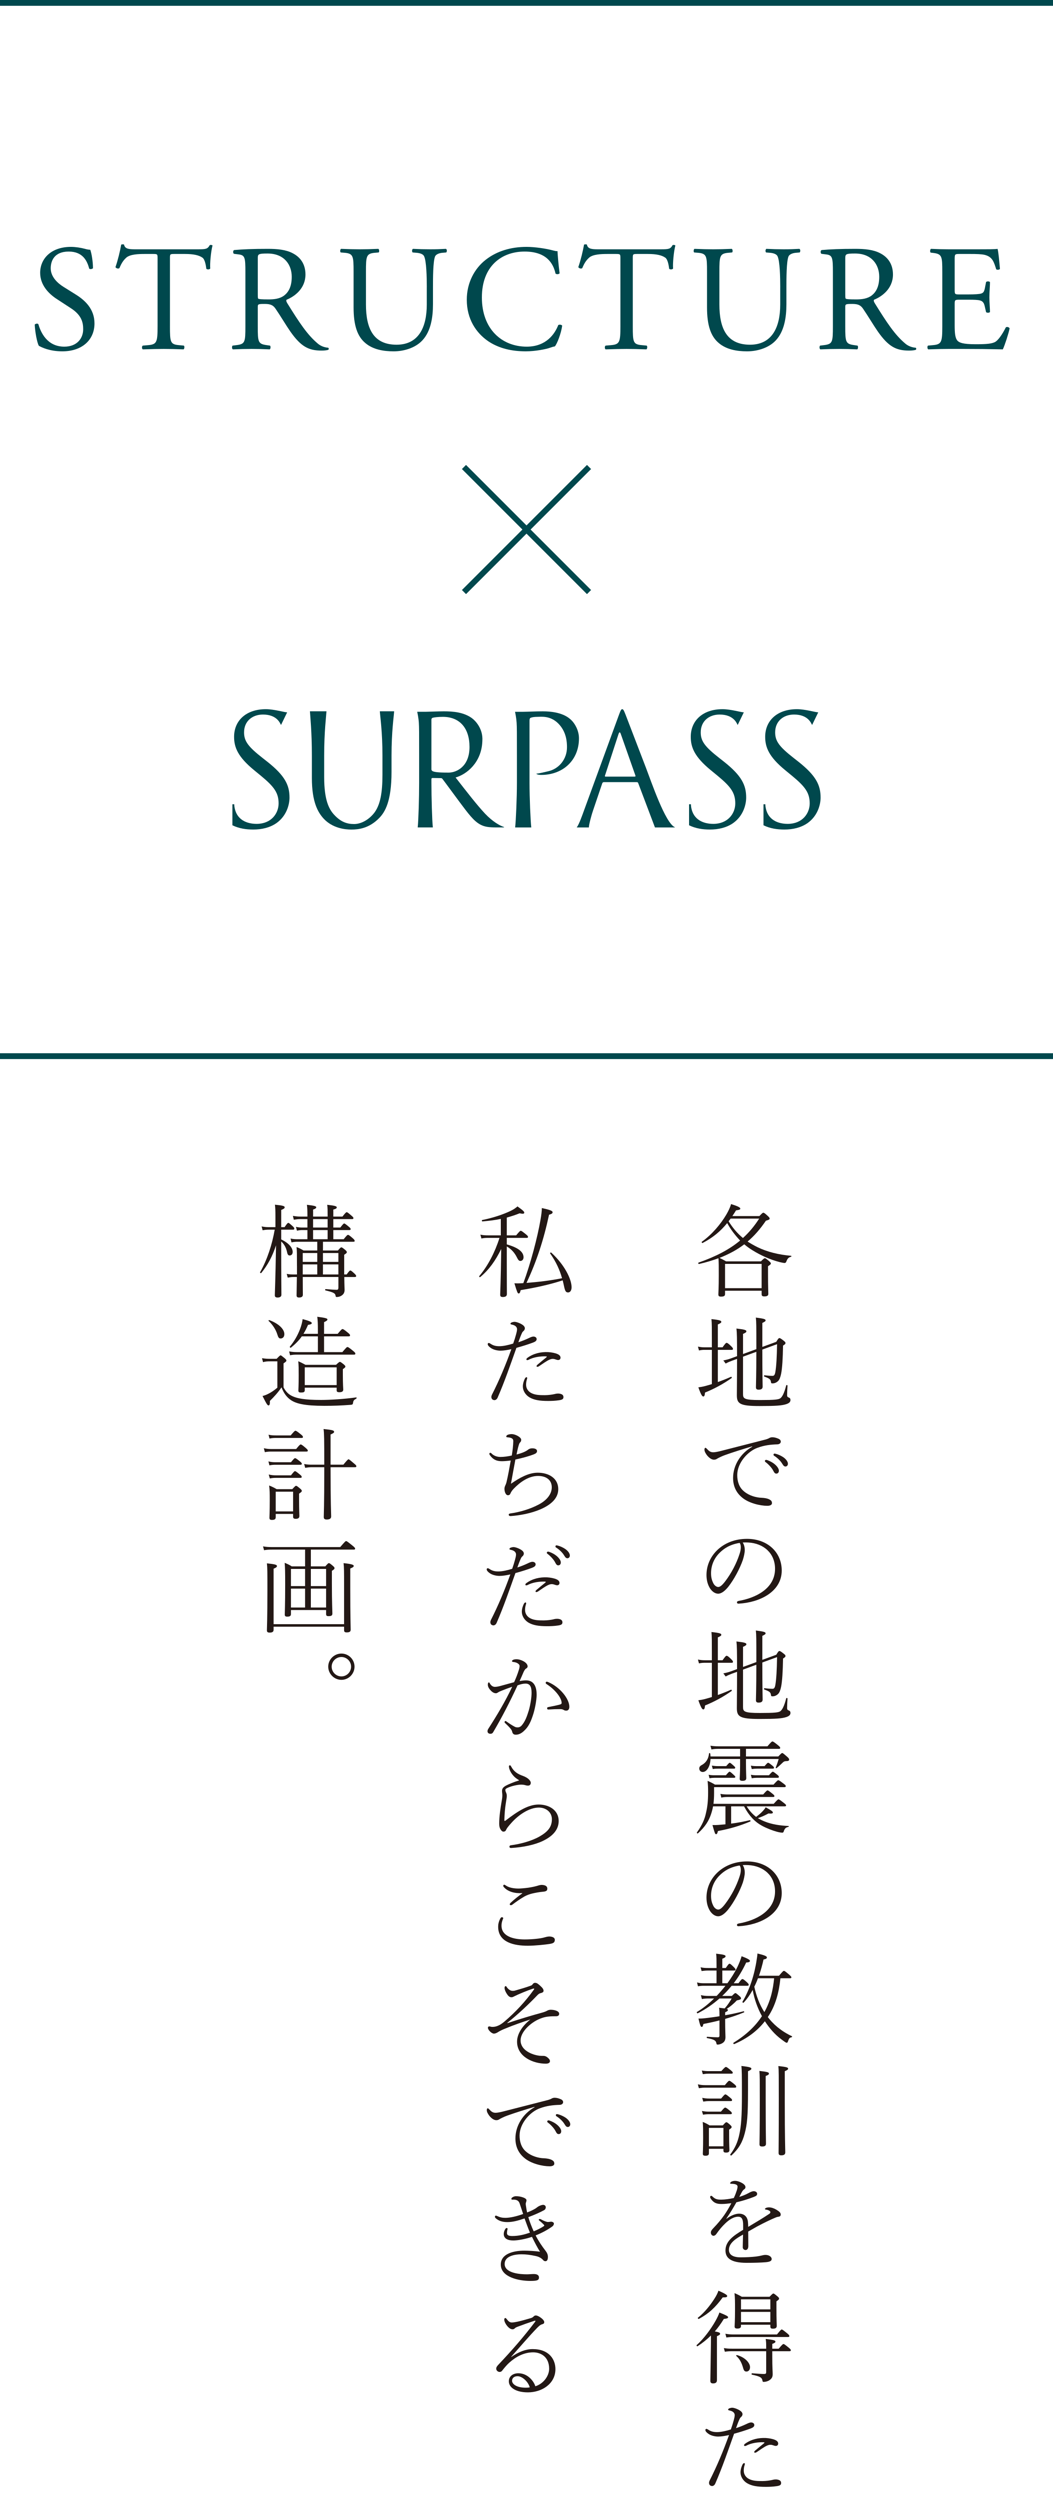 <?xml version="1.0" encoding="UTF-8"?>
<svg id="_レイヤー_2" data-name="レイヤー 2" xmlns="http://www.w3.org/2000/svg" width="217.701" height="516.727" viewBox="0 0 217.701 516.727">
  <defs>
    <style>
      .cls-1 {
        stroke-miterlimit: 10;
      }

      .cls-1, .cls-2 {
        fill: none;
        stroke: #00484d;
        stroke-width: 1.2px;
      }

      .cls-3 {
        fill: #00484d;
      }

      .cls-4 {
        fill: #231815;
      }
    </style>
  </defs>
  <g id="_レイヤー_1-2" data-name="レイヤー 1">
    <g>
      <path class="cls-4" d="M149.901,267.457c0,.42-.252.546-.84.546-.399,0-.546-.105-.546-.462,0-.378.084-1.239.084-4.031,0-1.743,0-2.478-.062-3.443-1.239.462-2.562.861-4.031,1.197-.127.021-.211-.252-.084-.294,3.611-1.26,6.361-2.708,8.587-4.556-1.028-1.092-1.952-2.289-2.667-3.611-1.406,1.722-2.98,3.023-5.08,4.115-.105.063-.273-.189-.168-.252,2.12-1.512,3.904-3.653,5.06-5.606.44-.756.798-1.491.987-2.184,1.301.399,1.91.693,1.91.924,0,.21-.168.273-.882.378-.252.42-.504.798-.756,1.176h5.585c.63-.651.693-.693.818-.693.105,0,.252.042,1.008.756.252.252.295.336.295.441,0,.21-.168.273-.777.462-1.154,1.701-2.373,3.107-3.779,4.304.65.42,1.322.798,2.037,1.155,2.057,1.008,4.472,1.575,6.949,1.785.105,0,.084.189-.021.21-.461.105-.713.336-.944.945-.084.231-.188.336-.378.336-.168,0-.588-.084-1.029-.189-2.016-.525-3.926-1.407-5.563-2.415-.588-.357-1.176-.777-1.743-1.26-1.553,1.197-3.316,2.1-5.123,2.813.504.231.861.42,1.365.714h7.201c.609-.609.693-.651.819-.651.104,0,.21.042.86.588.315.273.379.399.379.504,0,.126-.084.231-.588.567v1.617c0,2.708.062,3.779.062,4.094,0,.378-.273.525-.818.525-.399,0-.567-.105-.567-.462v-.714h-7.559v.672ZM157.46,261.242h-7.559v5.018h7.559v-5.018ZM151.057,251.878c-.147.189-.273.357-.42.546.797,1.302,1.784,2.499,2.96,3.464,1.28-1.155,2.372-2.478,3.359-4.01h-5.899Z"/>
      <path class="cls-4" d="M147.172,279.009h-1.449c-.44,0-.713.021-1.217.126l-.211-.798c.567.105.861.147,1.407.147h1.47v-1.68c0-2.205,0-3.317-.084-4.157,1.785.189,2.037.336,2.037.567,0,.168-.105.273-.715.546v4.724h.967c.608-.84.713-.924.84-.924.104,0,.272.021.965.714.315.315.357.42.357.546,0,.105-.062.189-.252.189h-2.877v6.656c.883-.315,1.785-.672,2.73-1.092.125-.042.209.21.104.273-1.7,1.197-3.591,2.226-5.479,2.981-.063.651-.168.819-.357.819-.21,0-.441-.231-1.029-1.89.483-.063.861-.126,1.428-.273.463-.126.903-.252,1.365-.399v-7.076ZM160.483,277.35c.399-.672.524-.777.651-.777.125,0,.293.063.965.609.211.168.295.273.295.42,0,.168-.105.273-.504.525-.043,2.625-.168,4.682-.399,5.837-.147.693-.336,1.197-.608,1.47-.315.315-.735.504-1.135.504-.272,0-.314-.021-.356-.252-.063-.567-.272-.756-1.364-1.155-.127-.042-.084-.294.041-.273.861.105,1.303.126,1.639.126s.482-.21.588-.798c.209-1.176.314-3.128.356-5.753l-3.044,1.113c0,5.27.062,7.097.062,7.664,0,.441-.273.63-.84.63-.398,0-.546-.168-.546-.504,0-.525.084-2.31.084-7.328l-2.751,1.008v7.727c0,.945.231,1.239,3.507,1.239,3.107,0,3.863-.105,4.22-.378.336-.273.756-.903,1.197-2.646.021-.126.273-.084.273.042-.043.63-.084,1.533-.084,1.953,0,.294.084.42.336.504.272.105.356.252.356.525,0,.378-.252.651-.903.861-.881.273-1.994.378-5.479.378-4.095,0-4.703-.483-4.703-2.247,0-1.554.042-3.233.042-7.496l-1.05.378c-.504.189-.86.336-1.302.588l-.482-.651c.734-.147,1.049-.231,1.574-.42l1.26-.462c0-3.674-.021-4.85-.126-5.711,1.743.189,2.058.336,2.058.567,0,.168-.105.294-.693.546v4.157l2.751-1.008v-.756c0-3.863,0-4.871-.104-5.774,1.764.231,2.016.336,2.016.588,0,.126-.084.252-.672.525v4.955l2.876-1.05Z"/>
      <path class="cls-4" d="M155.486,298.959c-1.91.567-3.926,1.197-5.627,1.806-.693.252-1.302.567-1.554.714-.252.168-.399.231-.714.231-.398,0-.882-.273-1.386-.861-.231-.294-.567-.798-.567-1.197,0-.273.084-.399.211-.399.084,0,.146.063.272.189.483.525.798.756,1.407.735.23,0,.84-.105,1.344-.231,2.75-.693,5.879-1.512,9.111-2.331.399-.084.84-.252.987-.336.188-.126.44-.21.692-.21.399,0,.799.105,1.197.273.294.105.566.315.566.63,0,.294-.252.546-.692.567-1.428.042-2.688.189-4.073.693-2.058.714-4.241,3.149-4.241,5.648,0,1.302.378,2.562,1.428,3.401.987.84,2.478,1.281,3.653,1.302.462.021,1.134.105,1.596.357.314.168.504.357.504.756,0,.315-.314.546-.966.546-1.47,0-3.863-.546-5.249-1.743-1.238-1.029-1.826-2.394-1.826-4.01,0-2.646,1.574-5.123,3.968-6.467l-.042-.063ZM158.572,301.773c.651.231,1.176.525,1.555.84.44.357.902.903.902,1.365,0,.378-.21.609-.525.609-.293,0-.42-.168-.692-.693-.252-.483-.924-1.239-1.554-1.701-.084-.063-.126-.147-.126-.21,0-.126.104-.231.231-.231.062,0,.146,0,.209.021ZM160.463,300.513c.482.126,1.092.42,1.49.693.482.336.945.861.945,1.344,0,.357-.252.567-.483.567-.252,0-.399-.084-.692-.567-.336-.588-1.029-1.26-1.723-1.68-.062-.042-.084-.147-.084-.21,0-.105.084-.21.211-.21.062,0,.188.021.336.063Z"/>
      <path class="cls-4" d="M153.975,320.379c0,.609-.189,1.386-.398,2.058-.631,1.806-1.827,4.052-3.023,5.564-.672.819-1.387,1.407-2.079,1.407-.651,0-1.26-.462-1.68-1.092-.462-.735-.735-1.659-.735-2.771,0-2.058.883-3.884,2.289-5.207,1.365-1.281,3.401-2.268,6.089-2.268,4.22,0,7.181,2.75,7.181,6.551,0,4.409-4.598,6.614-8.902,6.845-.23.021-.357-.105-.357-.231,0-.168.063-.273.357-.336,3.506-.609,7.517-2.541,7.517-6.635,0-3.191-2.331-5.27-5.543-5.438-.336-.021-.776-.021-1.134,0,.294.462.42,1.029.42,1.554ZM148.705,321.03c-1.092,1.113-1.701,2.562-1.701,4.157,0,.903.189,1.512.504,2.121.23.42.63.714.986.714.379,0,.819-.357,1.471-1.218,1.238-1.638,2.268-3.59,2.896-5.501.231-.672.295-1.071.295-1.512,0-.42-.105-.735-.252-.882-2.016.336-3.255,1.155-4.199,2.121Z"/>
      <path class="cls-4" d="M147.172,343.689h-1.449c-.44,0-.713.021-1.217.126l-.211-.798c.567.105.861.147,1.407.147h1.47v-1.68c0-2.205,0-3.317-.084-4.157,1.785.189,2.037.336,2.037.567,0,.168-.105.273-.715.546v4.724h.967c.608-.84.713-.924.84-.924.104,0,.272.021.965.714.315.315.357.42.357.546,0,.105-.062.189-.252.189h-2.877v6.656c.883-.315,1.785-.672,2.73-1.092.125-.042.209.21.104.273-1.7,1.197-3.591,2.226-5.479,2.981-.063.651-.168.819-.357.819-.21,0-.441-.231-1.029-1.89.483-.063.861-.126,1.428-.273.463-.126.903-.252,1.365-.399v-7.076ZM160.483,342.031c.399-.672.524-.777.651-.777.125,0,.293.063.965.609.211.168.295.273.295.42,0,.168-.105.273-.504.525-.043,2.625-.168,4.682-.399,5.837-.147.693-.336,1.197-.608,1.47-.315.315-.735.504-1.135.504-.272,0-.314-.021-.356-.252-.063-.567-.272-.756-1.364-1.155-.127-.042-.084-.294.041-.273.861.105,1.303.126,1.639.126s.482-.21.588-.798c.209-1.176.314-3.128.356-5.753l-3.044,1.113c0,5.27.062,7.097.062,7.664,0,.441-.273.63-.84.63-.398,0-.546-.168-.546-.504,0-.525.084-2.31.084-7.328l-2.751,1.008v7.727c0,.945.231,1.239,3.507,1.239,3.107,0,3.863-.104,4.22-.378.336-.272.756-.903,1.197-2.645.021-.126.273-.084.273.042-.043.63-.084,1.533-.084,1.953,0,.294.084.42.336.504.272.104.356.252.356.524,0,.378-.252.651-.903.861-.881.272-1.994.378-5.479.378-4.095,0-4.703-.483-4.703-2.247,0-1.554.042-3.233.042-7.496l-1.05.378c-.504.189-.86.336-1.302.588l-.482-.651c.734-.147,1.049-.231,1.574-.42l1.26-.462c0-3.674-.021-4.85-.126-5.711,1.743.189,2.058.336,2.058.567,0,.168-.105.294-.693.546v4.157l2.751-1.008v-.756c0-3.863,0-4.871-.104-5.774,1.764.231,2.016.336,2.016.588,0,.126-.084.252-.672.525v4.955l2.876-1.05Z"/>
      <path class="cls-4" d="M149.985,373.361h-2.562c-.105.588-.252,1.113-.42,1.617-.462,1.386-1.218,2.604-2.709,3.968-.084.084-.293-.084-.209-.188,1.092-1.554,1.616-2.751,1.889-4.115.273-1.134.42-2.352.42-4.179,0-1.112-.021-1.428-.104-2.372.588.252.966.44,1.532.776h12.094c.799-.86.861-.902.987-.902s.231.042,1.112.714c.399.294.441.398.441.504,0,.146-.084.21-.294.21h-14.529v1.176c0,.86-.042,1.596-.126,2.268h12.451c.776-.861.881-.924,1.008-.924.104,0,.252.084,1.112.756.378.294.44.378.44.504s-.084.188-.293.188h-7.854c.525.84,1.155,1.575,1.953,2.184.482-.378.966-.756,1.406-1.238.252-.273.42-.483.567-.756,1.176.65,1.491.86,1.491,1.092,0,.188-.252.252-.924.188-.715.399-1.365.693-2.184.966.461.273.944.504,1.469.714,1.407.567,3.171.84,4.851.903.104,0,.104.168,0,.188-.546.126-.756.294-.987.987-.041.126-.125.21-.252.21-.209,0-.608-.042-1.133-.189-.924-.252-2.143-.714-3.129-1.26-1.386-.756-2.582-1.932-3.674-3.989h-2.667v3.569c1.302-.168,2.54-.398,3.863-.714.126-.021.21.231.084.273-2.079.882-4.179,1.512-6.677,1.974-.126.524-.21.65-.378.65-.21,0-.252-.126-.756-1.89.483.021.798,0,1.176-.021.524-.042,1.028-.084,1.512-.126v-3.717ZM153.009,363.052v-1.575h-4.472c-.547,0-.924.021-1.449.126l-.21-.776c.567.084,1.028.126,1.638.126h10.141c.819-.945.924-1.008,1.029-1.008.126,0,.273.062,1.154.776.42.336.463.441.463.567s-.063.188-.273.188h-6.803v1.575h6.677c.567-.588.692-.714.819-.714.104,0,.252.104,1.07.818.314.294.357.399.357.546,0,.231-.211.315-.631.315-.336,0-.504.104-.734.336-.336.314-.714.692-1.238,1.112-.084.063-.211-.042-.168-.126.252-.63.44-1.176.608-1.764h-6.761v.945c0,1.532.062,2.666.062,3.002,0,.42-.252.567-.797.567-.42,0-.567-.105-.567-.462,0-.231.084-1.134.084-2.729v-1.323h-6.11c-.062,1.533-.776,2.688-1.616,2.688-.42,0-.714-.314-.714-.714,0-.336.146-.546.609-.776.818-.483,1.301-1.26,1.406-2.331.021-.126.23-.126.252,0,.042.21.042.42.062.609h6.11ZM146.5,366.832c.441.084.777.104,1.238.104h2.331c.588-.672.651-.734.756-.734s.21.042.903.692c.23.21.293.273.293.378,0,.126-.062.189-.272.189h-3.989c-.294,0-.693.021-1.07.104l-.189-.734ZM147.172,364.942c.441.062.777.104,1.238.104h1.723c.566-.63.629-.692.734-.692s.21.062.861.65c.23.21.272.273.272.357,0,.146-.063.21-.252.21h-3.317c-.294,0-.65,0-1.07.084l-.189-.714ZM148.936,370.779c.566.104.945.126,1.512.126h7.328c.692-.777.797-.84.902-.84.126,0,.252.062,1.029.692.336.273.398.357.398.483s-.062.188-.273.188h-9.363c-.463,0-.84.021-1.344.126l-.189-.776ZM155.234,364.942c.441.084.756.104,1.218.104h1.616c.547-.63.631-.692.735-.692s.231.062.924.63c.231.188.294.294.294.378,0,.146-.062.21-.273.21h-3.254c-.294,0-.65.021-1.07.084l-.189-.714ZM155.234,366.832c.462.084.777.104,1.238.104h2.499c.588-.672.714-.734.798-.734.105,0,.23.062.986.672.211.168.273.294.273.398,0,.126-.062.189-.273.189h-4.262c-.294,0-.672.021-1.07.104l-.189-.734Z"/>
      <path class="cls-4" d="M153.975,387.055c0,.609-.189,1.386-.398,2.058-.631,1.806-1.827,4.052-3.023,5.564-.672.819-1.387,1.407-2.079,1.407-.651,0-1.26-.462-1.68-1.092-.462-.735-.735-1.659-.735-2.771,0-2.058.883-3.884,2.289-5.207,1.365-1.281,3.401-2.268,6.089-2.268,4.22,0,7.181,2.75,7.181,6.551,0,4.409-4.598,6.614-8.902,6.845-.23.021-.357-.105-.357-.231,0-.168.063-.273.357-.336,3.506-.609,7.517-2.541,7.517-6.635,0-3.191-2.331-5.27-5.543-5.438-.336-.021-.776-.021-1.134,0,.294.462.42,1.029.42,1.554ZM148.705,387.706c-1.092,1.113-1.701,2.562-1.701,4.157,0,.903.189,1.512.504,2.121.23.42.63.714.986.714.379,0,.819-.357,1.471-1.218,1.238-1.638,2.268-3.59,2.896-5.501.231-.672.295-1.071.295-1.512,0-.42-.105-.735-.252-.882-2.016.336-3.255,1.155-4.199,2.121Z"/>
      <path class="cls-4" d="M145.576,410.448c-.441,0-.798.021-1.281.105l-.188-.798c.546.147.903.168,1.448.168h2.583v-2.625h-1.764c-.462,0-.86.042-1.323.105l-.209-.777c.566.126.944.147,1.512.147h1.784v-.651c0-1.008,0-1.575-.084-2.31,1.722.189,1.952.315,1.952.546,0,.147-.104.273-.672.504v1.911h.715c.566-.819.65-.882.776-.882s.252.063.882.693c.294.294.357.399.357.525s-.063.189-.273.189h-2.457v2.625h1.051c.797-1.092,1.512-2.226,2.057-3.338.357-.756.672-1.512.883-2.247,1.217.462,1.721.756,1.721.945,0,.231-.209.336-.776.357-.714,1.533-1.575,2.981-2.583,4.283h.987c.588-.798.692-.861.798-.861.146,0,.273.042.966.672.294.273.356.399.356.504,0,.147-.084.21-.272.21h-3.255c-.608.735-1.26,1.449-1.952,2.1h1.995c.545-.546.629-.588.734-.588s.21.063.902.672c.231.189.252.336.252.441,0,.189-.23.273-.86.399-.651.693-1.344,1.26-2.1,1.764.21.063.252.126.252.231,0,.126-.104.252-.567.462v.609c1.239-.21,2.52-.483,3.801-.819.126-.021.21.189.084.231-1.302.546-2.582.966-3.885,1.344v.609c0,1.743.063,2.625.063,3.149,0,.714-.272,1.05-.714,1.302-.273.147-.609.252-.882.252-.188,0-.231-.021-.272-.231-.105-.567-.336-.819-1.932-1.113-.127-.021-.105-.273.021-.273,1.176.084,1.722.105,2.204.105.252,0,.336-.126.336-.336v-3.149c-1.049.273-2.141.504-3.316.735-.127.483-.189.609-.357.609-.21,0-.336-.294-.672-1.722.525,0,.84-.021,1.406-.084.903-.105,1.911-.231,2.939-.399,0-.966,0-1.155-.084-1.764.504.063.883.105,1.155.147.651-.735,1.028-1.323,1.448-2.058h-2.52c-1.364,1.197-2.855,2.226-4.492,3.065-.105.063-.273-.21-.168-.273,1.217-.714,2.414-1.68,3.548-2.792h-1.008c-.692,0-1.05.021-1.512.126l-.21-.819c.566.126.882.168,1.742.168h1.512c.651-.672,1.239-1.365,1.827-2.1h-4.409ZM161.344,408.895c-.272,2.813-.986,5.669-2.604,8.021.127.147.231.294.336.42,1.387,1.68,3.066,2.792,4.619,3.527.127.042.063.21-.062.231-.398.084-.504.21-.714.819-.084.252-.147.315-.294.315-.105,0-.336-.147-1.008-.651-1.449-1.05-2.582-2.415-3.485-3.8-1.532,1.974-3.632,3.569-6.341,4.724-.126.042-.252-.21-.146-.273,2.582-1.596,4.514-3.401,5.879-5.501-.924-1.68-1.575-3.527-1.911-5.417-.546.987-1.155,1.869-1.868,2.625-.084.084-.315-.063-.252-.168,1.448-2.436,2.477-5.543,2.939-8.671.062-.441.146-.84.168-1.323,1.469.357,1.952.567,1.952.819,0,.21-.188.336-.692.42-.252,1.134-.567,2.268-.945,3.359h4.137c.797-.945.902-1.008,1.028-1.008.104,0,.231.063,1.071.777.377.336.461.441.461.546,0,.147-.084.21-.272.21h-1.995ZM156.704,408.895c-.21.588-.462,1.176-.756,1.743.399,1.848,1.05,3.653,2.079,5.249.629-1.113,1.092-2.31,1.428-3.548.293-1.134.482-2.289.588-3.443h-3.339Z"/>
      <path class="cls-4" d="M144.274,430.819c.608.126.944.168,1.512.168h4.073c.693-.84.798-.903.924-.903.105,0,.252.063,1.07.735.315.273.357.378.357.504,0,.105-.062.189-.273.189h-6.151c-.44,0-.735.021-1.302.105l-.21-.798ZM145.094,427.963c.588.105.944.126,1.469.126h2.562c.734-.819.84-.861.965-.861.105,0,.211.042,1.008.693.315.273.399.378.399.504s-.063.189-.272.189h-4.662c-.398,0-.713.021-1.26.105l-.209-.756ZM145.114,436.32c.588.105.903.147,1.448.147h2.479c.672-.798.776-.84.881-.84.127,0,.252.042,1.008.672.315.252.379.378.379.504s-.084.189-.273.189h-4.473c-.42,0-.713.021-1.217.105l-.231-.777ZM145.178,433.611c.588.105.924.147,1.469.147h2.436c.672-.798.756-.861.883-.861.125,0,.252.063,1.028.714.294.231.356.357.356.462,0,.147-.062.21-.272.21h-4.451c-.42,0-.714.021-1.239.105l-.209-.777ZM146.563,444.151v.924c0,.378-.23.504-.713.504-.357,0-.547-.084-.547-.399,0-.294.063-1.071.063-3.338,0-1.638,0-2.268-.084-3.254.546.21.903.399,1.407.714h2.75c.546-.609.63-.651.734-.651.105,0,.211.042.715.483.314.294.377.399.377.504,0,.126-.062.252-.524.546v1.155c0,2.016.063,2.855.063,3.065,0,.399-.231.525-.715.525-.356,0-.524-.084-.524-.42v-.357h-3.003ZM149.565,439.826h-3.003v3.8h3.003v-3.8ZM154.646,432.142c0,5.27-.189,6.971-.672,8.797-.462,1.806-1.197,3.149-2.75,4.577-.084.084-.315-.084-.252-.189,1.049-1.407,1.553-2.625,1.868-4.115.378-1.701.546-3.632.546-8.335,0-4.178-.021-4.934-.105-5.858,1.764.21,2.059.336,2.059.567,0,.147-.105.273-.693.525v4.031ZM158.3,433.926c0,6.488.063,8.545.063,9.154,0,.42-.231.588-.777.588-.42,0-.566-.126-.566-.462,0-.441.062-2.457.062-9.091,0-4.031,0-5.228-.084-6.068,1.701.189,1.974.294,1.974.546,0,.168-.104.294-.672.504v4.829ZM162.247,434.136c0,8.042.104,10.099.104,10.75,0,.42-.272.609-.818.609-.398,0-.566-.126-.566-.504,0-.693.041-2.771.041-11.128,0-4.661,0-6.047-.084-6.824,1.723.189,2.016.294,2.016.546,0,.147-.104.273-.692.525v6.026Z"/>
      <path class="cls-4" d="M150.217,458.601c.86-.672,1.868-1.05,2.561-1.05,1.092,0,1.807.63,1.869,1.869.021.252.042.588.042.861,1.554-.924,3.128-1.869,4.347-2.688.188-.126.23-.231.23-.357,0-.105-.062-.189-.189-.273-.188-.126-.42-.21-.734-.252-.126-.021-.189-.021-.189-.126,0-.189.399-.336.84-.336.504,0,1.071.21,1.555.504.545.336.86.588.86.987,0,.273-.188.42-.42.441-.147.021-.336.042-.63.168-1.008.42-2.33,1.05-3.821,1.848-.567.315-1.218.693-1.848,1.05,0,.882.021,1.827.021,3.023,0,.567-.293.798-.566.798-.294,0-.588-.231-.588-.567,0-.651.042-1.449.062-2.625-1.196.672-2.918,1.638-2.918,3.149,0,.945.734,1.554,2.436,1.554,1.008,0,2.289-.063,3.17-.168.504-.063.799-.126,1.155-.21.272-.063.504-.126.798-.126.756,0,1.281.42,1.281.84,0,.378-.295.588-1.219.672-1.028.084-2.268.126-3.968.126-3.339,0-4.367-1.05-4.367-2.562,0-1.932,1.68-3.065,3.653-4.262v-.882c.021-1.449-.378-1.827-1.029-1.827-.924,0-1.848.609-2.666,1.386-.734.714-1.154,1.218-1.89,2.247-.126.189-.399.315-.524.315-.295,0-.567-.273-.567-.651,0-.336.147-.546.608-1.029.735-.756,1.533-1.701,2.121-2.541s1.008-1.575,1.512-2.52c-.546.063-1.281.168-2.016.168-1.113,0-1.68-.273-2.268-1.134-.062-.105-.105-.231-.105-.294,0-.126.084-.273.189-.273.126,0,.23.084.336.189.546.525.966.609,1.764.609.734,0,1.785-.147,2.604-.336.294-.63.441-1.029.63-1.596.063-.21.147-.525.147-.777,0-.336-.399-.567-1.303-.567-.146,0-.23-.021-.23-.105s.062-.21.23-.315c.211-.126.547-.189.777-.189.462,0,.882.168,1.238.336.357.168.924.525.924.945,0,.21-.084.357-.252.462-.125.084-.336.252-.545.672-.127.231-.315.588-.483.903.546-.168,1.26-.42,1.932-.798.336-.189.714-.378,1.071-.378.42,0,.692.252.692.525,0,.315-.147.441-.672.651-1.071.42-2.394.84-3.611,1.113-.672,1.176-1.323,2.289-2.079,3.359l.043.042Z"/>
      <path class="cls-4" d="M148.222,491.989c0,.42-.252.651-.798.651-.398,0-.566-.168-.566-.546,0-.399.041-1.785.104-6.509.021-.945.021-1.89.021-2.855-.818.819-1.742,1.554-2.771,2.226-.104.063-.272-.147-.188-.231,1.532-1.365,2.981-3.38,3.884-4.976.379-.672.672-1.281.819-1.764,1.386.546,1.806.777,1.806.966,0,.21-.23.294-.882.357-.567.924-1.176,1.785-1.868,2.583.902.168,1.092.273,1.092.483,0,.147-.084.273-.651.504v9.112ZM144.295,479.055c1.303-1.008,2.52-2.541,3.381-3.884.398-.609.672-1.155.861-1.701,1.428.63,1.805.903,1.805,1.092,0,.231-.168.315-.924.294-1.49,2.037-2.834,3.317-4.934,4.451-.105.063-.294-.168-.189-.252ZM160.987,485.459c.735-.861.882-.966,1.008-.966.104,0,.272.105,1.071.756.356.294.44.42.44.546,0,.105-.084.189-.294.189h-3.549v1.071c0,2.436.084,3.044.084,3.674s-.23.945-.692,1.26c-.272.189-.776.336-1.134.336-.23,0-.252-.042-.294-.294-.104-.546-.378-.84-2.163-1.197-.125-.021-.104-.294.021-.294,1.365.105,1.953.147,2.52.147.294,0,.398-.105.398-.378v-4.325h-7.096c-.525,0-.861.021-1.449.105l-.21-.756c.651.105,1.028.126,1.659.126h7.096c0-1.134,0-1.344-.104-2.016,1.743.21,2.016.315,2.016.567,0,.126-.084.252-.651.462v.987h1.323ZM149.965,482.373c.65.105,1.049.147,1.658.147h9.008c.756-.924.86-1.029.986-1.029s.273.105,1.134.798c.378.315.44.42.44.567,0,.126-.062.189-.272.189h-11.296c-.525,0-.882.021-1.449.105l-.209-.777ZM153.197,480.504v.252c0,.399-.252.546-.756.546-.398,0-.566-.126-.566-.42s.084-1.113.084-3.464c0-1.68,0-2.394-.105-3.443.547.231.945.42,1.512.756h5.732c.609-.63.672-.672.798-.672.104,0,.188.042.819.567.314.273.356.357.356.483,0,.147-.063.231-.546.567v1.428c0,2.457.062,3.401.062,3.632,0,.441-.272.588-.776.588-.42,0-.546-.105-.546-.483v-.336h-6.068ZM152.379,486.782c1.722.483,2.688,1.659,2.688,2.499,0,.63-.378.903-.734.903-.399,0-.547-.189-.715-.798-.272-.945-.65-1.764-1.385-2.415-.084-.084.021-.231.146-.189ZM159.266,475.255h-6.068v2.079h6.068v-2.079ZM159.266,477.858h-6.068v2.121h6.068v-2.121Z"/>
      <path class="cls-4" d="M154.289,501.042c.357-.168.693-.336,1.008-.336.295,0,.651.168.651.525,0,.336-.252.525-.735.714-.965.357-2.12.735-3.443,1.092-1.344,3.758-2.414,6.908-3.884,10.288-.168.378-.44.525-.672.525-.147,0-.378-.084-.483-.21-.104-.147-.146-.273-.146-.462,0-.126.042-.273.105-.42,1.574-3.107,2.834-6.131,4.031-9.448-.715.168-1.575.315-2.247.315-.692,0-1.532-.21-2.036-.588-.273-.189-.609-.483-.609-.777,0-.126.105-.231.23-.231.084,0,.231.084.399.189.524.357,1.071.483,1.784.483.84,0,1.911-.252,2.855-.546.252-.714.42-1.239.588-1.869.084-.294.211-.777.211-1.092,0-.42-.315-.798-1.008-.945-.315-.063-.357-.105-.357-.21s.146-.21.294-.273c.21-.063.399-.105.567-.105.356,0,1.238.294,1.764.714.209.168.356.399.356.609,0,.231-.126.462-.294.588-.23.189-.294.378-.441.714-.209.462-.398,1.029-.608,1.596.776-.252,1.407-.504,2.12-.84ZM153.765,510.659c0,.798.462,1.407,1.071,1.722.797.42,1.764.441,2.792.441.735,0,1.575-.126,1.932-.21.315-.084.524-.126.86-.126.211,0,.441.042.651.126.315.126.42.378.42.588,0,.378-.168.567-.903.672-.86.126-1.596.147-2.288.147-1.7,0-2.919-.189-3.884-.777-.777-.483-1.323-1.344-1.323-2.205,0-.567.168-1.092.378-1.554.084-.189.23-.378.378-.378.104,0,.147.105.147.168,0,.105-.063.273-.084.357-.105.336-.147.714-.147,1.029ZM157.9,504.801c-1.112-.042-2.561.126-3.674.735-.062.021-.168.042-.23.042-.105,0-.168-.063-.168-.147,0-.105.062-.21.168-.294,1.301-.966,2.855-1.281,4.324-1.218.693.042,1.491.189,1.975.42.398.189.608.441.588.777-.021.294-.252.462-.504.441-.147,0-.295-.042-.463-.105-.252-.084-.398-.126-.566-.126-.21-.021-.462.021-.818.189-.525.231-1.407.861-2.121,1.344-.146.084-.252.105-.336.105-.105,0-.146-.063-.146-.168,0-.084.084-.168.188-.273.483-.42,1.344-1.113,1.806-1.491.168-.147.168-.21-.021-.231Z"/>
      <path class="cls-4" d="M104.775,257.21c2.457.693,3.465,1.596,3.465,2.667,0,.483-.315.756-.651.756-.272,0-.44-.168-.692-.672-.463-.945-1.071-1.701-2.121-2.331v3.107c0,4.934.021,6.299.021,6.719s-.252.63-.84.63c-.42,0-.547-.147-.547-.504,0-.504.127-2.583.211-9.427-1.176,2.415-2.52,4.304-4.347,5.816-.084.084-.272-.105-.188-.21,1.764-2.1,3.232-4.892,4.178-7.895h-2.414c-.463,0-.799.021-1.323.126l-.21-.798c.609.126.966.147,1.533.147h2.688v-3.401c-1.155.252-2.395.399-3.801.525-.126,0-.168-.273-.042-.294,2.31-.462,4.325-1.155,5.837-1.869.63-.294,1.134-.651,1.449-.945,1.301.924,1.406,1.113,1.406,1.302,0,.231-.252.273-.966.126-.882.357-1.743.63-2.646.882v3.674h1.932c.734-.882.84-.945.966-.945.104,0,.231.063,1.092.756.356.294.399.399.399.525s-.084.189-.273.189h-4.115v1.344ZM107.652,266.659c-.147.588-.231.693-.441.693-.189,0-.314-.273-.861-2.1.504.021.883.021,1.303,0,.188,0,.377-.021.545-.042,1.491-4.031,2.919-9.427,3.549-13.102.168-.966.273-1.764.273-2.415,1.721.378,2.225.588,2.225.861,0,.231-.146.357-.734.525-1.092,5.144-2.604,9.742-4.661,14.088,2.456-.189,4.935-.483,7.349-.966-.482-1.701-1.197-3.317-2.457-5.123-.084-.105.127-.252.231-.168,2.771,2.541,4.199,5.501,4.199,7.16,0,.651-.294,1.071-.714,1.071-.462,0-.63-.231-.861-1.344-.084-.399-.168-.777-.272-1.155-2.667.882-5.795,1.554-8.671,2.016Z"/>
      <path class="cls-4" d="M109.289,276.594c.357-.168.693-.336,1.008-.336.295,0,.651.168.651.525,0,.336-.252.525-.735.714-.965.357-2.12.735-3.443,1.092-1.344,3.758-2.414,6.908-3.884,10.288-.168.378-.44.525-.672.525-.147,0-.378-.084-.483-.21-.104-.147-.146-.273-.146-.462,0-.126.042-.273.105-.42,1.574-3.107,2.834-6.131,4.031-9.448-.715.168-1.575.315-2.247.315-.692,0-1.532-.21-2.036-.588-.273-.189-.609-.483-.609-.777,0-.126.105-.231.23-.231.084,0,.231.084.399.189.524.357,1.071.483,1.784.483.84,0,1.911-.252,2.855-.546.252-.714.42-1.239.588-1.869.084-.294.211-.777.211-1.092,0-.42-.315-.798-1.008-.945-.315-.063-.357-.105-.357-.21s.146-.21.294-.273c.21-.063.399-.105.567-.105.356,0,1.238.294,1.764.714.209.168.356.399.356.609,0,.231-.126.462-.294.588-.23.189-.294.378-.441.714-.209.462-.398,1.029-.608,1.596.776-.252,1.407-.504,2.12-.84ZM108.765,286.211c0,.798.462,1.407,1.071,1.722.797.42,1.764.441,2.792.441.735,0,1.575-.126,1.932-.21.315-.084.524-.126.86-.126.211,0,.441.042.651.126.315.126.42.378.42.588,0,.378-.168.567-.903.672-.86.126-1.596.147-2.288.147-1.7,0-2.919-.189-3.884-.777-.777-.483-1.323-1.344-1.323-2.205,0-.567.168-1.092.378-1.554.084-.189.23-.378.378-.378.104,0,.147.105.147.168,0,.105-.063.273-.084.357-.105.336-.147.714-.147,1.029ZM112.9,280.353c-1.112-.042-2.561.126-3.674.735-.062.021-.168.042-.23.042-.105,0-.168-.063-.168-.147,0-.105.062-.21.168-.294,1.301-.966,2.855-1.281,4.324-1.218.693.042,1.491.189,1.975.42.398.189.608.441.588.777-.021.294-.252.462-.504.441-.147,0-.295-.042-.463-.105-.252-.084-.398-.126-.566-.126-.21-.021-.462.021-.818.189-.525.231-1.407.861-2.121,1.344-.146.084-.252.105-.336.105-.105,0-.146-.063-.146-.168,0-.084.084-.168.188-.273.483-.42,1.344-1.113,1.806-1.491.168-.147.168-.21-.021-.231Z"/>
      <path class="cls-4" d="M103.789,302.025c-1.176,0-1.891-.357-2.541-1.302-.042-.063-.084-.168-.084-.231,0-.105.105-.21.189-.21.062,0,.146.021.23.105.566.609,1.344.756,1.89.756.756,0,1.554-.126,2.331-.294.168-.966.293-2.058.314-2.96.021-.567-.42-.735-1.113-.798-.272-.021-.336-.042-.336-.168,0-.084.043-.21.211-.315.209-.126.629-.189.924-.189.713,0,1.952.63,1.952,1.176,0,.252-.084.399-.21.525-.189.189-.23.378-.336.714-.146.483-.294,1.176-.42,1.806,1.218-.315,1.91-.63,2.373-.987.125-.105.398-.294.881-.294.651,0,.987.231.987.567s-.252.525-.756.714c-.651.252-2.142.714-3.716,1.029-.336,1.722-.609,3.317-.924,5.018,1.784-1.239,3.652-2.289,5.543-2.289,2.288,0,4.24,1.155,4.24,3.401,0,1.911-1.532,3.233-3.652,4.157-1.975.861-4.347,1.281-6.174,1.407-.23.021-.42-.084-.42-.294,0-.168.189-.231.357-.252,1.785-.252,3.989-.84,5.9-1.869,1.428-.756,2.645-1.995,2.645-3.527,0-1.512-1.133-2.352-2.834-2.352-1.974,0-3.737,1.302-5.018,2.625-.336.357-.525.609-.715,1.05-.084.21-.252.315-.482.315s-.378-.126-.525-.399c-.125-.231-.209-.567-.209-.945,0-.147.041-.378.125-.567.105-.231.211-.462.273-.693.336-1.386.63-3.023.902-4.577-.566.084-1.406.147-1.805.147Z"/>
      <path class="cls-4" d="M109.08,323.151c.356-.168.692-.336,1.008-.336.293,0,.65.168.65.525,0,.336-.252.525-.734.714-.967.357-2.121.735-3.443,1.092-1.344,3.758-2.415,6.908-3.885,10.288-.168.378-.441.525-.672.525-.146,0-.378-.084-.482-.21-.105-.147-.147-.273-.147-.462,0-.126.042-.273.104-.42,1.575-3.107,2.835-6.131,4.031-9.448-.713.168-1.574.315-2.246.315-.693,0-1.533-.21-2.037-.588-.272-.189-.608-.483-.608-.777,0-.126.104-.231.231-.231.084,0,.23.084.398.189.525.357,1.07.483,1.785.483.84,0,1.91-.252,2.855-.546.252-.714.42-1.239.588-1.869.084-.294.209-.777.209-1.092,0-.42-.314-.798-1.008-.945-.314-.063-.356-.105-.356-.21s.147-.21.294-.273c.21-.063.398-.105.566-.105.357,0,1.239.294,1.764.714.211.168.357.399.357.609,0,.231-.126.462-.294.588-.231.189-.294.378-.44.714-.211.462-.399,1.029-.609,1.596.777-.252,1.406-.504,2.121-.84ZM108.555,332.767c0,.798.462,1.407,1.07,1.722.799.42,1.764.441,2.793.441.734,0,1.574-.126,1.932-.21.314-.084.525-.126.861-.126.209,0,.44.042.65.126.314.126.42.378.42.588,0,.378-.168.567-.902.672-.861.126-1.596.147-2.289.147-1.701,0-2.918-.189-3.885-.777-.776-.483-1.322-1.344-1.322-2.205,0-.567.168-1.092.378-1.554.084-.189.231-.378.378-.378.105,0,.146.105.146.168,0,.105-.062.273-.084.357-.104.336-.146.714-.146,1.029ZM112.691,326.909c-1.113-.042-2.562.126-3.675.735-.063.021-.168.042-.231.042-.104,0-.168-.063-.168-.147,0-.105.063-.21.168-.294,1.303-.966,2.855-1.281,4.326-1.218.692.042,1.49.189,1.973.42.399.189.609.441.588.777-.021.294-.252.462-.504.441-.146,0-.293-.042-.461-.105-.252-.084-.399-.126-.567-.126-.21-.021-.462.021-.819.189-.524.231-1.406.861-2.12,1.344-.147.084-.252.105-.336.105-.104,0-.147-.063-.147-.168,0-.084.084-.168.189-.273.482-.42,1.344-1.113,1.806-1.491.168-.147.168-.21-.021-.231ZM113.488,320.736c.651.231,1.176.525,1.555.84.44.357.902.903.902,1.365,0,.378-.21.609-.525.609-.293,0-.42-.168-.692-.693-.252-.483-.924-1.239-1.554-1.701-.084-.063-.126-.147-.126-.21,0-.126.104-.231.231-.231.062,0,.146,0,.209.021ZM115.379,319.477c.482.126,1.092.42,1.49.693.482.336.945.861.945,1.344,0,.357-.252.567-.483.567-.252,0-.399-.084-.692-.567-.336-.588-1.029-1.26-1.723-1.68-.062-.042-.084-.147-.084-.21,0-.105.084-.21.211-.21.062,0,.188.021.336.063Z"/>
      <path class="cls-4" d="M108.765,347.322c1.7,0,2.184,1.428,2.184,2.96,0,1.134-.378,3.17-.84,4.451-.378,1.134-.86,2.204-1.722,2.981-.546.546-1.134.84-1.742.84-.441,0-.651-.189-.756-.609-.043-.188-.127-.378-.315-.608-.294-.378-.756-.819-1.176-1.218-.084-.084-.084-.126-.084-.189,0-.084.084-.21.188-.21.063,0,.127.042.211.105.672.482,1.26.86,1.764,1.112.125.063.314.105.545.105.252,0,.525-.084.777-.336.756-.84,1.134-1.911,1.512-3.129.378-1.302.588-2.792.588-3.695,0-1.344-.398-1.89-1.238-1.89-.504,0-1.029.126-1.659.357-1.532,3.296-3.149,6.488-5.039,9.679-.126.231-.294.336-.567.336-.356,0-.608-.188-.608-.524,0-.147.042-.336.188-.546,1.807-2.813,3.507-5.648,4.914-8.651-.756.252-1.449.525-2.143.798-.293.105-.566.231-.797.378-.147.105-.273.168-.441.168-.252,0-.588-.126-.882-.399-.524-.504-.756-.903-.776-1.365,0-.336.104-.483.23-.483.084,0,.105.063.189.21.252.441.608.714,1.028.714.356,0,.735-.063,1.47-.273.693-.189,1.554-.42,2.52-.693.441-.966.693-1.638.966-2.499.084-.252.168-.546.168-.861,0-.399-.63-.777-1.344-.819-.147-.021-.231-.084-.231-.189,0-.063.043-.126.168-.21.147-.105.441-.168.799-.168.776,0,2.268.63,2.268,1.491,0,.147-.105.336-.295.42-.125.063-.314.252-.524.693-.272.63-.546,1.281-.84,1.911.44-.084.903-.147,1.344-.147ZM117.079,353.579c-.147,0-.315,0-.546-.146-.126-.084-.357-.168-.693-.168-.776,0-1.532.021-2.436.084-.188.021-.293-.084-.293-.252,0-.147.062-.21.23-.252.986-.189,1.826-.357,2.478-.546.21-.063.294-.147.294-.315,0-1.008-1.302-2.75-3.17-3.926-.084-.063-.127-.147-.127-.231,0-.105.084-.231.189-.231s.21.021.294.063c2.436,1.008,4.409,3.464,4.409,5.123,0,.567-.294.798-.63.798Z"/>
      <path class="cls-4" d="M107.295,367.945c-.525-.315-.902-.588-1.26-1.029-.462-.566-.777-1.196-.818-1.764-.021-.146.062-.272.188-.272s.188.084.252.21c.608,1.154,1.428,1.616,2.499,1.994.398.147.86.399,1.133.651.211.21.441.462.441.756,0,.42-.252.588-.566.588-.211,0-.42-.042-.609-.105-.21-.062-.546-.104-.756-.104-.693,0-2.016.252-2.918.692-.315.147-.399.252-.399.399,0,.168.042.336.126.504.084.188.168.398.168.756,0,.252-.062.63-.21,1.554-.168.986-.252,2.226-.294,3.359,0,.188.021.252.062.252.063,0,.127-.042.189-.084,2.562-1.974,4.703-3.317,6.845-3.317,2.163,0,4.136,1.176,4.136,3.401,0,1.868-1.322,3.191-3.254,4.115-1.638.798-4.053,1.322-6.572,1.47-.209.021-.356-.084-.356-.273,0-.188.126-.272.315-.294,1.952-.252,4.283-.882,5.899-1.806,1.68-.966,2.562-1.932,2.562-3.569,0-1.47-1.218-2.414-2.688-2.414-2.016,0-4.199,1.512-5.648,3.128-.608.672-.986,1.155-1.07,1.365-.146.356-.294.482-.65.482-.168,0-.399-.188-.567-.482-.188-.294-.272-.651-.272-1.176,0-1.449.272-3.255.524-4.703.104-.546.126-.882.126-1.176,0-.273-.062-.609-.062-.882,0-.504.272-.777.776-1.071.44-.252,1.784-.818,2.729-1.092v-.062Z"/>
      <path class="cls-4" d="M104.041,396.482c0,.063-.063.168-.105.273-.189.524-.252.882-.252,1.26,0,2.184,2.394,2.855,4.809,2.855,1.68,0,3.316-.21,3.904-.378.379-.105.799-.231,1.155-.231.588,0,1.155.21,1.155.672,0,.63-.379.756-1.155.882-.692.105-2.855.357-4.431.357-2.812,0-6.131-.672-6.131-3.927,0-.504.105-1.05.42-1.658.084-.168.211-.315.336-.315.147,0,.295.084.295.21ZM107.967,391.296c-1.554.104-3.065-.315-3.863-1.323-.062-.084-.062-.168-.062-.23,0-.063.104-.189.188-.189s.231.084.315.147c.692.504,1.784.65,2.666.65.398,0,1.154-.062,1.974-.168.84-.126,1.532-.272,2.184-.482.188-.063.462-.105.672-.105.147,0,.44.042.651.126.314.126.461.357.461.651,0,.356-.146.566-.84.63-.944.084-1.616.23-2.288.378-.483.104-1.155.356-1.638.63-.84.482-1.701,1.092-2.478,1.68-.147.104-.252.104-.336.104s-.188-.084-.188-.168c0-.126.104-.252.168-.314.797-.756,1.805-1.533,2.436-1.974l-.021-.042Z"/>
      <path class="cls-4" d="M104.901,418.175c2.688-.903,5.354-1.68,7.202-2.184.44-.126.734-.231,1.028-.399.168-.105.462-.189.714-.189.714,0,1.764.231,1.764.84,0,.294-.21.504-.609.504-.44,0-1.133,0-1.805.084-.987.126-2.1.588-2.982,1.197-1.532,1.05-2.582,2.457-2.582,3.716,0,2.037,2.352,2.981,3.926,3.17.189.021.609.021.735.021.315,0,.608.063,1.008.42.252.231.399.399.399.693,0,.231-.211.504-.861.504-2.541,0-5.941-1.386-5.941-4.556,0-1.575,1.07-3.254,2.75-4.577-1.406.441-3.59,1.197-5.123,1.848-.65.252-1.154.504-1.49.714-.357.231-.631.357-.924.357-.483,0-1.239-.777-1.239-1.197,0-.168.084-.294.272-.294.084,0,.147,0,.252.042.127.042.273.063.42.063.945,0,1.764-.504,2.479-1.113,2.288-1.953,4.283-4.094,6.067-6.572.063-.084.084-.147.084-.189s-.042-.063-.084-.063-.126.021-.21.042c-1.197.399-2.918,1.113-3.885,1.596-.188.105-.314.168-.545.168-.399,0-.693-.315-.945-.714s-.462-.84-.462-1.218c0-.294.147-.378.252-.378.084,0,.147.126.231.252.272.378.692.735,1.176.735.125,0,.336,0,.524-.063.882-.252,2.204-.63,3.171-.987.252-.084.314-.126.482-.357.146-.21.336-.252.462-.252.356,0,.546.147,1.008.546.588.525.756.798.756,1.113,0,.231-.21.357-.42.42-.294.084-.483.105-.776.399-1.891,1.974-4.074,4.031-6.299,5.795l.021.063Z"/>
      <path class="cls-4" d="M110.486,435.48c-1.91.567-3.926,1.197-5.627,1.806-.693.252-1.302.567-1.554.714-.252.168-.399.231-.714.231-.398,0-.882-.273-1.386-.861-.231-.294-.567-.798-.567-1.196,0-.273.084-.399.211-.399.084,0,.146.063.272.189.483.524.798.756,1.407.734.23,0,.84-.104,1.344-.23,2.75-.693,5.879-1.512,9.111-2.331.399-.084.84-.252.987-.336.188-.126.44-.21.692-.21.399,0,.799.105,1.197.273.294.104.566.314.566.63,0,.294-.252.546-.692.566-1.428.042-2.688.189-4.073.693-2.058.714-4.241,3.149-4.241,5.647,0,1.302.378,2.562,1.428,3.401.987.84,2.478,1.281,3.653,1.302.462.021,1.134.105,1.596.357.314.168.504.356.504.756,0,.314-.314.546-.966.546-1.47,0-3.863-.546-5.249-1.743-1.238-1.028-1.826-2.394-1.826-4.01,0-2.646,1.574-5.123,3.968-6.467l-.042-.063ZM113.572,438.293c.651.231,1.176.525,1.555.84.44.357.902.903.902,1.365,0,.378-.21.608-.525.608-.293,0-.42-.168-.692-.692-.252-.483-.924-1.239-1.554-1.701-.084-.062-.126-.146-.126-.21,0-.126.104-.23.231-.23.062,0,.146,0,.209.021ZM115.463,437.034c.482.126,1.092.42,1.49.693.482.336.945.86.945,1.344,0,.356-.252.566-.483.566-.252,0-.399-.084-.692-.566-.336-.588-1.029-1.26-1.723-1.68-.062-.042-.084-.147-.084-.21,0-.105.084-.21.211-.21.062,0,.188.021.336.062Z"/>
      <path class="cls-4" d="M110.34,461.205c.756-.315,1.49-.672,2.057-1.05.063-.042.127-.105.127-.147,0-.062-.021-.104-.084-.168-.252-.272-.525-.524-.84-.776-.147-.105-.211-.168-.211-.273,0-.084.105-.146.189-.146.105,0,.189.042.314.104.252.147.483.252.799.378.23.084.44.147.608.147.188,0,.356-.042.588-.063.315-.021.63.168.63.378,0,.231-.126.462-.336.609-.986.714-2.205,1.364-3.443,1.848.609,1.196,1.365,2.288,1.932,3.023.357.462.609.84.609,1.428,0,.65-.231.882-.504.882-.189,0-.336-.063-.463-.21-.356-.42-.86-.714-1.553-.861-1.176-.252-1.953-.356-2.982-.356-1.26,0-3.443.314-3.443,1.994,0,1.932,3.234,2.142,4.619,2.142.42,0,.987-.062,1.407-.062.692,0,1.071.252,1.071.714,0,.588-.399.714-1.807.714-2.309,0-6.088-.756-6.088-3.381,0-2.246,2.645-2.876,4.85-2.876.734,0,2.268.062,3.254.23-.545-.882-1.07-1.868-1.658-3.086-1.238.44-2.918.756-3.863.756-1.176,0-1.974-.42-1.974-1.344,0-.315.104-.651.294-.987.084-.146.21-.252.273-.252.104,0,.23.042.23.168,0,.084-.042.21-.062.273-.043.168-.063.398-.063.608,0,.357.21.609,1.071.609,1.344,0,2.498-.294,3.674-.693-.42-1.008-.777-2.036-1.113-2.939-1.448.483-2.456.756-3.59.756-.966,0-1.764-.252-2.373-.798-.062-.062-.168-.168-.168-.314,0-.126.105-.231.189-.231s.168.042.273.084c.629.294,1.07.378,1.7.378.924,0,2.226-.272,3.675-.798-.231-.734-.483-1.428-.735-2.204-.188-.546-.63-.819-1.47-.756-.168.021-.23-.063-.23-.168,0-.084.084-.21.168-.273.23-.188.545-.272.756-.272.504,0,1.008.062,1.553.272.463.168.651.378.651.567,0,.126-.042.294-.104.462-.084.21-.063.378.021.882.063.42.126.798.21,1.176.672-.252,1.05-.441,1.365-.609.272-.146.482-.272.608-.378.399-.356,1.05-.588,1.344-.588.336,0,.546.252.546.504,0,.231-.126.483-.336.588-.882.483-2.058,1.008-3.275,1.449.273.924.693,2.016,1.113,2.939Z"/>
      <path class="cls-4" d="M105.721,487.16c1.49-1.029,2.939-1.617,4.408-1.617,3.465,0,4.703,2.205,4.703,4.136,0,3.065-2.834,4.808-5.689,4.808-2.478,0-3.947-.987-3.947-2.289,0-1.008.818-1.659,1.974-1.659,2.036,0,3.255,1.785,3.507,2.688,1.721-.525,2.855-2.184,2.855-3.611,0-2.478-1.723-3.401-3.297-3.401-1.89,0-3.549.882-4.977,2.163-.545.504-1.008,1.071-1.469,1.659-.127.168-.336.231-.504.231-.315,0-.693-.273-.693-.672,0-.315.168-.525.42-.798,2.918-3.086,5.27-5.795,7.621-8.902.147-.189.063-.273-.188-.189-1.155.378-2.331.798-3.38,1.197-.168.063-.399.147-.547.273-.146.126-.272.273-.524.273-.336,0-.692-.147-1.176-.735-.272-.336-.567-.861-.567-1.26,0-.168.084-.336.189-.336.146,0,.21.084.357.273.356.462.629.651,1.008.651.293,0,.713-.063,1.196-.168.966-.21,1.952-.504,2.813-.756.21-.063.378-.189.525-.336.146-.147.272-.189.44-.189.315,0,.714.231,1.028.462.315.21.715.609.715.903,0,.252-.147.378-.399.441-.315.084-.504.189-1.05.735-1.806,1.869-3.569,3.968-5.396,6.005l.043.021ZM107.001,491.149c-.798,0-1.134.462-1.134.945,0,.609.798,1.428,2.855,1.428.336,0,.609-.021.798-.084-.356-1.218-1.575-2.289-2.52-2.289Z"/>
      <path class="cls-4" d="M58.138,256.182c1.7.819,2.372,1.806,2.372,2.583,0,.504-.293.735-.629.735-.252,0-.42-.147-.525-.651-.168-.798-.482-1.575-1.218-2.247v.651c0,7.118.042,9.553.042,10.372,0,.378-.314.567-.777.567-.398,0-.588-.126-.588-.483,0-.546.127-2.75.252-10.309-.776,2.352-1.742,4.115-3.064,5.732-.084.084-.295-.063-.231-.168,1.512-2.667,2.478-5.732,3.023-8.797h-1.239c-.42,0-.692.021-1.26.126l-.209-.798c.566.105.924.147,1.428.147h1.428v-2.184c0-1.281-.021-1.743-.105-2.457,1.722.168,2.016.294,2.016.546,0,.168-.126.315-.714.546v3.548h.692c.547-.798.672-.882.777-.882s.23.084.945.735c.252.231.293.357.293.462,0,.147-.062.21-.252.21h-2.456v2.016ZM61.393,261.641c0-2.373,0-3.086-.084-3.884.545.21.924.399,1.448.714h2.835v-1.806h-4.031c-.463,0-.756.021-1.303.126l-.188-.798c.546.126.903.147,1.491.147h1.994v-1.89h-.986c-.399,0-.651.021-1.176.126l-.211-.798c.547.126.861.147,1.387.147h.986v-1.743h-1.49c-.441,0-.756.042-1.323.126l-.188-.798c.608.105.965.147,1.512.147h1.49v-.168c0-1.05-.021-1.638-.105-2.268,1.659.189,1.932.315,1.932.525,0,.126-.104.294-.65.462v1.449h3.002v-.168c0-1.05,0-1.638-.084-2.268,1.701.189,1.975.315,1.975.546,0,.126-.084.294-.715.441v1.449h1.891c.629-.798.756-.903.881-.903.127,0,.273.105,1.029.756.294.252.357.357.357.462,0,.147-.063.21-.273.21h-3.885v1.743h1.449c.566-.735.693-.84.798-.84.126,0,.272.105,1.008.714.272.231.336.336.336.462,0,.105-.084.189-.272.189h-3.318v1.89h2.143c.65-.819.776-.903.902-.903.105,0,.273.084.986.714.315.273.379.399.379.525,0,.168-.063.189-.273.189h-6.277v1.806h3.086c.525-.609.609-.651.714-.651s.21.042.798.525c.294.252.336.378.336.483,0,.126-.084.231-.546.525v4.073h.504c.546-.756.651-.819.776-.819.105,0,.231.063.883.672.252.252.314.357.314.483s-.084.189-.273.189h-2.184c.021,1.953.063,2.31.063,2.667,0,.546-.21.903-.63,1.176-.23.168-.63.294-.966.294-.188,0-.231-.021-.272-.273-.063-.483-.379-.693-2.079-1.092-.126-.021-.084-.294.042-.273,1.197.105,1.953.147,2.268.147.273,0,.357-.147.357-.462v-2.184h-7.37c0,2.121.021,3.128.021,3.674,0,.378-.272.567-.776.567-.378,0-.524-.126-.524-.462,0-.588.041-1.596.062-3.779h-.734c-.379,0-.631.042-1.155.126l-.21-.777c.546.105.861.126,1.365.126h.756v-1.785ZM65.592,260.822v-1.827h-3.003v1.827h3.003ZM65.592,263.426v-2.079h-3.003v2.079h3.003ZM64.73,253.725h3.002v-1.743h-3.002v1.743ZM64.73,256.14h3.002v-1.89h-3.002v1.89ZM69.959,260.822v-1.827h-3.191v1.827h3.191ZM69.959,263.426v-2.079h-3.191v2.079h3.191Z"/>
      <path class="cls-4" d="M58.621,286.757c.524,1.008,1.154,1.533,1.932,1.869.902.399,2.372.735,5.836.735,1.869,0,4.809-.189,7.244-.525.126-.021.126.189.021.252-.463.252-.588.399-.651.798-.042.378-.126.462-.504.483-1.911.147-3.548.21-5.417.21-4.178,0-5.857-.483-6.887-1.155-.84-.546-1.512-1.386-1.994-2.667-.693,1.029-1.533,1.953-2.395,2.792.021.714-.084.945-.293.945-.211,0-.399-.273-1.239-1.953.44-.105.756-.231,1.218-.462.42-.21,1.05-.567,1.848-1.26v-5.438h-1.449c-.65,0-.986.021-1.512.168l-.209-.819c.672.105,1.07.126,1.721.126h1.303c.629-.651.713-.714.818-.714s.189.063.861.609c.293.273.336.357.336.483s-.063.21-.588.567v4.955ZM55.682,272.857c2.016.756,3.107,1.911,3.107,2.897,0,.609-.357.903-.777.903-.336,0-.482-.189-.693-.882-.293-.945-.924-1.932-1.784-2.75-.084-.084.063-.21.147-.168ZM65.717,276.217h-3.316c-.588.84-1.323,1.575-2.247,2.331-.104.084-.315-.105-.231-.21.903-1.071,1.639-2.373,2.121-3.653.273-.714.441-1.407.525-2.037,1.322.357,1.889.588,1.889.819,0,.189-.209.294-.776.378-.294.693-.588,1.281-.944,1.848h2.98v-.819c0-1.197-.021-1.89-.125-2.708,1.826.231,2.1.357,2.1.567,0,.147-.127.294-.693.546v2.415h2.813c.776-.924.882-.987.987-.987.125,0,.272.042,1.133.756.399.315.441.441.441.567,0,.105-.084.189-.294.189h-5.081v3.254h3.779c.84-.987.924-1.05,1.05-1.05s.252.042,1.176.798c.42.336.462.462.462.567,0,.126-.062.21-.273.21h-11.862c-.504,0-.819.021-1.364.126l-.189-.798c.609.105.986.147,1.554.147h4.388v-3.254ZM63.009,286.82v.525c0,.399-.252.483-.776.483-.399,0-.547-.084-.547-.42,0-.273.063-.945.063-3.107,0-1.428,0-1.995-.084-2.939.546.231.966.462,1.491.735h6.319c.588-.546.692-.609.798-.609s.21.063.777.504c.293.252.356.357.356.483s-.084.21-.524.525v1.134c0,2.079.084,2.876.084,3.086,0,.399-.295.546-.819.546-.399,0-.546-.105-.546-.399v-.546h-6.593ZM69.602,282.62h-6.593v3.674h6.593v-3.674Z"/>
      <path class="cls-4" d="M54.547,299.337c.567.126.987.168,1.555.168h5.123c.713-.882.84-.945.944-.945.126,0,.272.063,1.05.735.357.315.42.42.42.546s-.062.189-.273.189h-7.264c-.463,0-.861.021-1.344.126l-.211-.819ZM55.492,302.067c.546.126.902.168,1.47.168h3.191c.63-.777.735-.84.86-.84.105,0,.252.063,1.008.672.315.252.379.378.379.483,0,.147-.084.21-.273.21h-5.165c-.42,0-.776.021-1.26.126l-.21-.819ZM55.514,296.545c.566.126.944.147,1.512.147h3.064c.777-.903.861-.966.987-.966s.272.063,1.134.756c.378.294.42.42.42.546s-.062.189-.273.189h-5.332c-.463,0-.799.021-1.303.126l-.209-.798ZM55.555,304.775c.588.126.945.168,1.491.168h3.107c.63-.798.714-.861.84-.861s.231.063,1.028.714c.295.231.357.336.357.483,0,.126-.062.189-.273.189h-5.06c-.42,0-.756.021-1.26.126l-.231-.819ZM57.004,312.922v.693c0,.378-.23.546-.777.546-.377,0-.524-.105-.524-.462,0-.294.063-1.155.063-3.527,0-1.554,0-2.163-.127-3.128.588.231.987.42,1.555.756h3.232c.609-.651.672-.693.777-.693.126,0,.21.042.84.567.294.252.357.378.357.483,0,.147-.084.252-.567.567v1.239c0,2.205.063,3.149.063,3.38,0,.42-.252.588-.756.588-.399,0-.547-.126-.547-.462v-.546h-3.59ZM60.594,308.323h-3.59v4.073h3.59v-4.073ZM70.987,302.739c.819-.987.966-1.113,1.071-1.113.104,0,.272.126,1.154.882.42.336.462.441.462.567s-.063.189-.272.189h-5.061c0,7.559.126,9.553.126,10.162,0,.441-.294.651-.924.651-.44,0-.608-.168-.608-.525,0-.546.104-2.331.104-9.595v-.693h-2.562c-.482,0-.861.042-1.386.126l-.21-.798c.566.126,1.008.147,1.596.147h2.562c0-5.186-.021-6.551-.147-7.37,1.891.189,2.184.294,2.184.588,0,.126-.062.252-.734.546v6.236h2.646Z"/>
      <path class="cls-4" d="M60.153,333.607c0,.399-.231.546-.776.546-.357,0-.504-.126-.504-.42,0-.567.084-1.953.084-6.299,0-2.604-.021-3.338-.105-4.409.566.231.945.399,1.47.735h2.751v-3.464h-6.762c-.692,0-1.154.021-1.721.126l-.211-.798c.672.126,1.239.147,1.932.147h14.025c1.008-1.176,1.113-1.239,1.219-1.239.125,0,.23.063,1.28.903.524.42.588.546.588.672,0,.105-.063.189-.272.189h-8.882v3.464h2.981c.566-.63.63-.672.734-.672.127,0,.252.063.84.567.295.252.336.357.336.462,0,.147-.062.273-.545.567v2.646c0,3.905.104,5.69.104,6.173,0,.42-.231.546-.798.546-.378,0-.504-.105-.504-.462v-.798h-7.265v.819ZM71.135,335.707v-8.44c0-2.1,0-3.317-.105-4.178,1.764.189,2.1.357,2.1.567,0,.168-.084.294-.714.546v4.199c0,5.774.084,7.853.084,8.44,0,.42-.252.567-.819.567-.398,0-.545-.105-.545-.483v-.693h-14.572v.63c0,.42-.252.588-.818.588-.398,0-.566-.126-.566-.462,0-.462.104-2.289.104-8.377,0-3.59,0-4.514-.104-5.48,1.805.189,2.078.315,2.078.567,0,.147-.084.294-.693.546v11.464h14.572ZM63.072,327.833v-3.548h-2.919v3.548h2.919ZM60.153,332.264h2.919v-3.905h-2.919v3.905ZM67.418,324.285h-3.149v3.548h3.149v-3.548ZM67.418,328.358h-3.149v3.905h3.149v-3.905Z"/>
      <path class="cls-4" d="M73.297,344.488c0,1.491-1.218,2.729-2.709,2.729s-2.729-1.239-2.729-2.729,1.238-2.708,2.729-2.708,2.709,1.218,2.709,2.708ZM68.572,344.488c0,1.113.903,2.016,2.016,2.016,1.092,0,1.995-.903,1.995-2.016,0-1.092-.903-1.995-1.995-1.995-1.112,0-2.016.903-2.016,1.995Z"/>
    </g>
    <g>
      <g>
        <line class="cls-1" x1="217.701" y1="218.301" y2="218.301"/>
        <line class="cls-1" y1=".6" x2="217.701" y2=".6"/>
        <g>
          <path class="cls-3" d="M48.071,166.239h.338c.013,0,.023.01.023.023,0,.114.006.397.09.79.476,2.348,2.413,3.237,4.539,3.237,3.047,0,4.538-2.19,4.538-4.221,0-2.19-.921-3.459-3.65-5.713l-1.428-1.174c-3.364-2.761-4.126-4.729-4.126-6.887,0-3.396,2.539-5.713,6.57-5.713,1.693,0,3.839.654,4.367.648.017,0,.029.018.021.034l-1.238,2.553c-.008.018-.033.018-.042,0-.215-.432-.893-2.124-3.711-2.124-2.19,0-3.904,1.365-3.904,3.682,0,1.809.825,2.952,3.872,5.332l.889.698c3.745,2.952,4.634,4.919,4.634,7.458,0,1.301-.508,3.713-2.698,5.268-1.365.952-3.079,1.333-4.793,1.333-1.491,0-2.951-.222-4.253-.857-.02-.01-.039-.02-.057-.029-.004-.002-.006-.006-.006-.01v-4.305c0-.013.011-.023.023-.023Z"/>
          <path class="cls-3" d="M78.554,147.02c-.014,0-.024.011-.024.024.062,1.04.54,4.195.54,9.104v3.979c0,3.838-.476,6.152-1.589,7.738-1.015,1.393-2.656,2.459-4.283,2.459-1.558,0-2.791-.489-4.122-1.925-1.016-1.113-2.055-2.909-2.055-7.796v-4.445c0-4.91.414-8.075.474-9.115,0-.013-.01-.024-.024-.024h-3.369c-.014,0-.024.011-.024.024.059,1.04.4,4.205.4,9.115v4.636c0,5.076,1.294,7.154,2.422,8.397,1.827,1.981,4.382,2.277,5.743,2.277,1.468,0,3.661-.246,5.741-2.37,1.193-1.216,2.562-3.401,2.562-9.542v-3.407c0-4.91.478-8.065.54-9.105,0-.014-.01-.024-.024-.024h-2.91Z"/>
          <path class="cls-3" d="M106.529,171.03c-.014,0-.025-.012-.023-.026.158-1.369.364-6.153.364-9.182v-5.588c0-4.953,0-5.842-.063-6.858-.058-.982-.283-2.042-.323-2.226-.003-.015.008-.028.023-.028h1.697c.698,0,2.54-.095,4.001-.095,3.969,0,5.397,1.333,5.906,1.81.698.667,1.587,2.096,1.587,3.778,0,4.509-3.302,7.557-7.811,7.557-.672,0-.913-.153-.987-.222-.014-.013-.007-.038.012-.04.742-.072,1.89-.373,2.444-.499,2.29-.521,3.865-2.573,3.865-4.955,0-1.048-.095-3.175-1.778-4.89-1.683-1.714-3.619-1.397-4.35-1.397-.54,0-1.079.063-1.365.19-.191.064-.254.286-.254.603v12.859c0,3.029.206,7.813.364,9.182.002.014-.009.026-.023.026h-3.285Z"/>
          <path class="cls-3" d="M133.54,158.679c-1.935-5.025-3.917-10.212-4.204-10.954-.381-.984-.508-1.143-.698-1.143s-.317.191-.698,1.238l-7.208,19.717c-.3.832-1.014,2.865-1.476,3.455-.012.016-.002.038.018.038h2.448c.013,0,.023-.01.023-.022.014-.602.578-2.687.86-3.47l1.905-5.62c.064-.159.159-.254.317-.254h6.827c.159,0,.222.064.286.191l3.463,9.161c.003.009.012.015.022.015h4.089c.022,0,.036-.032.016-.041-1.987-.839-4.891-9.458-5.99-12.311ZM131.241,160.521h-6.065c-.095,0-.159-.064-.095-.222l2.794-8.573c.159-.476.317-.476.476,0l3.016,8.573c.032.127.032.222-.127.222Z"/>
          <path class="cls-3" d="M100.305,168.204c-1.725-1.844-3.729-4.441-6.116-7.503,2.254-.624,5.366-3.058,5.532-7.489.009-.157.014-.314.014-.471,0-.036-.001-.071-.002-.107,0-.003,0-.007,0-.01,0,0,0,0,0,0-.049-2.129-1.409-3.64-2.189-4.201-1.683-1.207-3.81-1.397-5.81-1.397-.984,0-3.397.095-3.747.095h-1.705c-.015,0-.026.013-.023.028.042.185.273,1.245.331,2.226.063,1.016.063,1.905.063,6.858v5.588c0,3.029-.137,7.815-.294,9.183-.002.014.009.025.023.025h3.082c.014,0,.025-.011.023-.025-.157-1.368-.294-6.153-.294-9.183v-.762c0-.159.063-.254.222-.254l1.757.029c.046.002.176.008.273.128.314.39,2.67,3.61,3.557,4.796,1.791,2.396,2.921,3.937,4.287,4.667.825.444,1.619.603,3.397.603h1.477c.053,0,.066-.075.016-.091-.889-.288-2.387-1.165-3.875-2.735ZM89.193,158.997v-10.255c0-.191.095-.318.254-.381.318-.095,1.175-.191,2.127-.191,3.397,0,5.493,2.254,5.493,6.223,0,4.082-2.712,5.301-4.318,5.301-1.397,0-2.857-.031-3.334-.316-.159-.095-.222-.222-.222-.381Z"/>
          <path class="cls-3" d="M142.485,166.239h.338c.013,0,.023.01.023.023,0,.114.006.397.09.79.476,2.348,2.413,3.237,4.539,3.237,3.047,0,4.538-2.19,4.538-4.221,0-2.19-.921-3.459-3.65-5.713l-1.428-1.174c-3.364-2.761-4.126-4.729-4.126-6.887,0-3.396,2.539-5.713,6.57-5.713,1.693,0,3.839.654,4.367.648.017,0,.029.018.021.034l-1.238,2.553c-.008.018-.033.018-.042,0-.215-.432-.893-2.124-3.711-2.124-2.19,0-3.904,1.365-3.904,3.682,0,1.809.825,2.952,3.872,5.332l.889.698c3.745,2.952,4.634,4.919,4.634,7.458,0,1.301-.508,3.713-2.698,5.268-1.365.952-3.079,1.333-4.793,1.333-1.491,0-2.951-.222-4.253-.857-.02-.01-.039-.02-.057-.029-.004-.002-.006-.006-.006-.01v-4.305c0-.013.011-.023.023-.023Z"/>
          <path class="cls-3" d="M157.871,166.239h.338c.013,0,.023.01.023.023,0,.114.006.397.09.79.476,2.348,2.413,3.237,4.539,3.237,3.047,0,4.538-2.19,4.538-4.221,0-2.19-.921-3.459-3.65-5.713l-1.428-1.174c-3.364-2.761-4.126-4.729-4.126-6.887,0-3.396,2.539-5.713,6.57-5.713,1.693,0,3.839.654,4.367.648.017,0,.029.018.021.034l-1.238,2.553c-.008.018-.033.018-.042,0-.215-.432-.893-2.124-3.711-2.124-2.19,0-3.904,1.365-3.904,3.682,0,1.809.825,2.952,3.872,5.332l.889.698c3.745,2.952,4.634,4.919,4.634,7.458,0,1.301-.508,3.713-2.698,5.268-1.365.952-3.079,1.333-4.793,1.333-1.491,0-2.951-.222-4.253-.857-.02-.01-.039-.02-.057-.029-.004-.002-.006-.006-.006-.01v-4.305c0-.013.011-.023.023-.023Z"/>
        </g>
        <g>
          <path class="cls-3" d="M12.89,72.621c-2.621,0-4.274-.811-4.867-1.154-.375-.687-.78-2.902-.843-4.369.156-.218.624-.281.749-.094.468,1.592,1.747,4.649,5.367,4.649,2.621,0,3.9-1.716,3.9-3.588,0-1.373-.281-2.902-2.559-4.369l-2.965-1.935c-1.561-1.03-3.37-2.808-3.37-5.367,0-2.964,2.31-5.367,6.366-5.367.967,0,2.09.188,2.901.406.406.125.843.188,1.093.188.28.749.562,2.496.562,3.807-.125.188-.624.281-.78.094-.405-1.498-1.248-3.526-4.244-3.526-3.058,0-3.713,2.028-3.713,3.464,0,1.81,1.498,3.121,2.652,3.838l2.496,1.56c1.966,1.217,3.9,3.027,3.9,5.991,0,3.433-2.59,5.772-6.646,5.772Z"/>
          <path class="cls-3" d="M35.136,67.441c0,3.276.062,3.745,1.873,3.9l.998.094c.188.125.125.687-.062.78-1.778-.062-2.839-.094-4.088-.094s-2.34.031-4.337.094c-.188-.094-.25-.624,0-.78l1.123-.094c1.779-.156,1.935-.624,1.935-3.9v-13.948c0-.967,0-.999-.936-.999h-1.717c-1.342,0-3.058.062-3.838.78-.749.687-1.061,1.373-1.404,2.153-.249.188-.687.031-.812-.218.5-1.404.968-3.401,1.187-4.649.093-.062.499-.094.593,0,.187.999,1.217.967,2.652.967h12.638c1.685,0,1.966-.062,2.434-.874.156-.062.499-.031.562.094-.343,1.279-.562,3.807-.468,4.743-.125.25-.655.25-.812.062-.094-.78-.312-1.935-.78-2.278-.718-.531-1.903-.78-3.619-.78h-2.216c-.936,0-.905.031-.905,1.061v13.886Z"/>
          <path class="cls-3" d="M50.735,56.239c0-2.964-.094-3.495-1.373-3.651l-.999-.125c-.218-.156-.218-.655.031-.78,1.748-.156,3.9-.25,6.959-.25,1.935,0,3.775.156,5.211.936,1.498.78,2.59,2.185,2.59,4.369,0,2.964-2.34,4.587-3.9,5.211-.156.187,0,.499.156.749,2.496,4.025,4.149,6.522,6.271,8.3.53.468,1.311.812,2.153.874.156.062.188.312.031.437-.281.094-.78.156-1.373.156-2.652,0-4.244-.78-6.459-3.932-.812-1.155-2.091-3.308-3.059-4.712-.468-.687-.967-.999-2.215-.999-1.404,0-1.467.031-1.467.687v3.932c0,3.276.062,3.651,1.872,3.9l.655.094c.188.156.125.687-.062.78-1.404-.062-2.465-.094-3.713-.094-1.311,0-2.435.031-3.9.094-.188-.094-.25-.562-.062-.78l.78-.094c1.81-.218,1.872-.624,1.872-3.9v-11.202ZM53.294,60.701c0,.562,0,.905.094,1.03.094.094.562.156,2.153.156,1.123,0,2.309-.125,3.214-.812.842-.655,1.56-1.748,1.56-3.869,0-2.465-1.528-4.806-4.992-4.806-1.935,0-2.028.125-2.028.999v7.302Z"/>
          <path class="cls-3" d="M88.238,59.359c0-1.935-.062-5.523-.593-6.459-.218-.375-.78-.593-1.56-.655l-.78-.062c-.188-.218-.125-.624.062-.749,1.186.062,2.34.094,3.557.094,1.311,0,2.153-.031,3.276-.094.25.156.219.562.062.749l-.749.062c-.779.062-1.372.343-1.56.749-.438,1.03-.438,4.619-.438,6.366v3.526c0,2.715-.437,5.585-2.184,7.458-1.342,1.467-3.651,2.278-5.96,2.278-2.153,0-4.307-.405-5.836-1.716-1.653-1.373-2.434-3.651-2.434-7.364v-7.364c0-3.245-.062-3.776-1.872-3.932l-.78-.062c-.188-.125-.125-.655.062-.749,1.561.062,2.621.094,3.869.094,1.279,0,2.31-.031,3.838-.094.188.094.25.624.062.749l-.749.062c-1.81.156-1.872.687-1.872,3.932v6.74c0,5.024,1.561,8.332,6.335,8.332,4.524,0,6.24-3.558,6.24-8.3v-3.589Z"/>
          <path class="cls-3" d="M100.436,53.68c2.278-1.778,5.18-2.652,8.426-2.652,1.685,0,4.057.343,5.522.749.375.094.593.156.874.125.031.718.188,2.684.437,4.587-.155.218-.624.25-.842.062-.469-2.122-1.873-4.556-6.397-4.556-4.774,0-8.831,3.027-8.831,9.486,0,6.553,4.15,10.172,9.269,10.172,4.025,0,5.804-2.621,6.521-4.462.218-.156.687-.094.812.125-.219,1.623-1.03,3.682-1.498,4.275-.375.062-.749.187-1.093.312-.687.25-2.933.717-4.93.717-2.809,0-5.492-.562-7.77-2.09-2.497-1.716-4.432-4.556-4.432-8.581,0-3.464,1.561-6.428,3.932-8.27Z"/>
          <path class="cls-3" d="M130.825,67.441c0,3.276.062,3.745,1.873,3.9l.998.094c.188.125.125.687-.062.78-1.778-.062-2.839-.094-4.088-.094s-2.34.031-4.337.094c-.188-.094-.25-.624,0-.78l1.123-.094c1.779-.156,1.935-.624,1.935-3.9v-13.948c0-.967,0-.999-.936-.999h-1.717c-1.342,0-3.058.062-3.838.78-.749.687-1.061,1.373-1.404,2.153-.249.188-.687.031-.812-.218.5-1.404.968-3.401,1.187-4.649.093-.062.499-.094.593,0,.187.999,1.217.967,2.652.967h12.638c1.685,0,1.966-.062,2.434-.874.156-.062.499-.031.562.094-.343,1.279-.562,3.807-.468,4.743-.125.25-.655.25-.812.062-.094-.78-.312-1.935-.78-2.278-.718-.531-1.903-.78-3.619-.78h-2.216c-.936,0-.905.031-.905,1.061v13.886Z"/>
          <path class="cls-3" d="M161.309,59.359c0-1.935-.062-5.523-.593-6.459-.218-.375-.78-.593-1.56-.655l-.78-.062c-.188-.218-.125-.624.062-.749,1.186.062,2.34.094,3.557.094,1.311,0,2.153-.031,3.276-.094.25.156.219.562.062.749l-.749.062c-.779.062-1.372.343-1.56.749-.438,1.03-.438,4.619-.438,6.366v3.526c0,2.715-.437,5.585-2.184,7.458-1.342,1.467-3.651,2.278-5.96,2.278-2.153,0-4.307-.405-5.836-1.716-1.653-1.373-2.434-3.651-2.434-7.364v-7.364c0-3.245-.062-3.776-1.872-3.932l-.78-.062c-.188-.125-.125-.655.062-.749,1.561.062,2.621.094,3.869.094,1.279,0,2.31-.031,3.838-.094.188.094.25.624.062.749l-.749.062c-1.81.156-1.872.687-1.872,3.932v6.74c0,5.024,1.561,8.332,6.335,8.332,4.524,0,6.24-3.558,6.24-8.3v-3.589Z"/>
          <path class="cls-3" d="M172.195,56.239c0-2.964-.094-3.495-1.373-3.651l-.998-.125c-.219-.156-.219-.655.031-.78,1.747-.156,3.9-.25,6.958-.25,1.935,0,3.776.156,5.211.936,1.498.78,2.591,2.185,2.591,4.369,0,2.964-2.341,4.587-3.901,5.211-.155.187,0,.499.156.749,2.496,4.025,4.15,6.522,6.272,8.3.53.468,1.311.812,2.153.874.155.062.187.312.031.437-.281.094-.78.156-1.373.156-2.652,0-4.244-.78-6.46-3.932-.812-1.155-2.091-3.308-3.058-4.712-.468-.687-.968-.999-2.216-.999-1.404,0-1.467.031-1.467.687v3.932c0,3.276.062,3.651,1.873,3.9l.655.094c.187.156.124.687-.062.78-1.404-.062-2.466-.094-3.714-.094-1.311,0-2.434.031-3.9.094-.188-.094-.249-.562-.062-.78l.78-.094c1.81-.218,1.872-.624,1.872-3.9v-11.202ZM174.754,60.701c0,.562,0,.905.094,1.03.094.094.562.156,2.153.156,1.123,0,2.31-.125,3.214-.812.843-.655,1.561-1.748,1.561-3.869,0-2.465-1.529-4.806-4.993-4.806-1.935,0-2.028.125-2.028.999v7.302Z"/>
          <path class="cls-3" d="M194.814,56.208c0-3.245-.062-3.713-1.903-3.932l-.499-.062c-.188-.125-.125-.687.062-.78,1.342.062,2.402.094,3.682.094h5.866c1.997,0,3.839,0,4.213-.094.188.531.375,2.777.499,4.15-.124.187-.624.25-.779.062-.469-1.467-.749-2.559-2.372-2.965-.655-.156-1.653-.187-3.026-.187h-2.247c-.937,0-.937.062-.937,1.248v6.241c0,.874.094.874,1.03.874h1.81c1.311,0,2.278-.062,2.652-.188.375-.125.593-.312.749-1.092l.25-1.279c.155-.188.687-.188.811.031,0,.749-.124,1.966-.124,3.152,0,1.124.124,2.309.124,2.996-.124.218-.655.218-.811.031l-.281-1.217c-.125-.562-.343-1.03-.967-1.186-.438-.125-1.187-.156-2.403-.156h-1.81c-.937,0-1.03.031-1.03.842v4.4c0,1.654.094,2.715.594,3.245.374.375,1.029.718,3.775.718,2.402,0,3.308-.125,3.994-.468.562-.312,1.404-1.404,2.216-3.027.218-.156.655-.062.779.219-.218,1.092-.998,3.495-1.404,4.337-2.808-.062-5.585-.094-8.362-.094h-2.809c-1.342,0-2.402.031-4.243.094-.188-.094-.25-.593-.062-.78l1.029-.094c1.778-.156,1.935-.624,1.935-3.9v-11.233Z"/>
        </g>
      </g>
      <g>
        <line class="cls-2" x1="95.923" y1="96.523" x2="121.778" y2="122.378"/>
        <line class="cls-2" x1="121.778" y1="96.523" x2="95.923" y2="122.378"/>
      </g>
    </g>
  </g>
</svg>